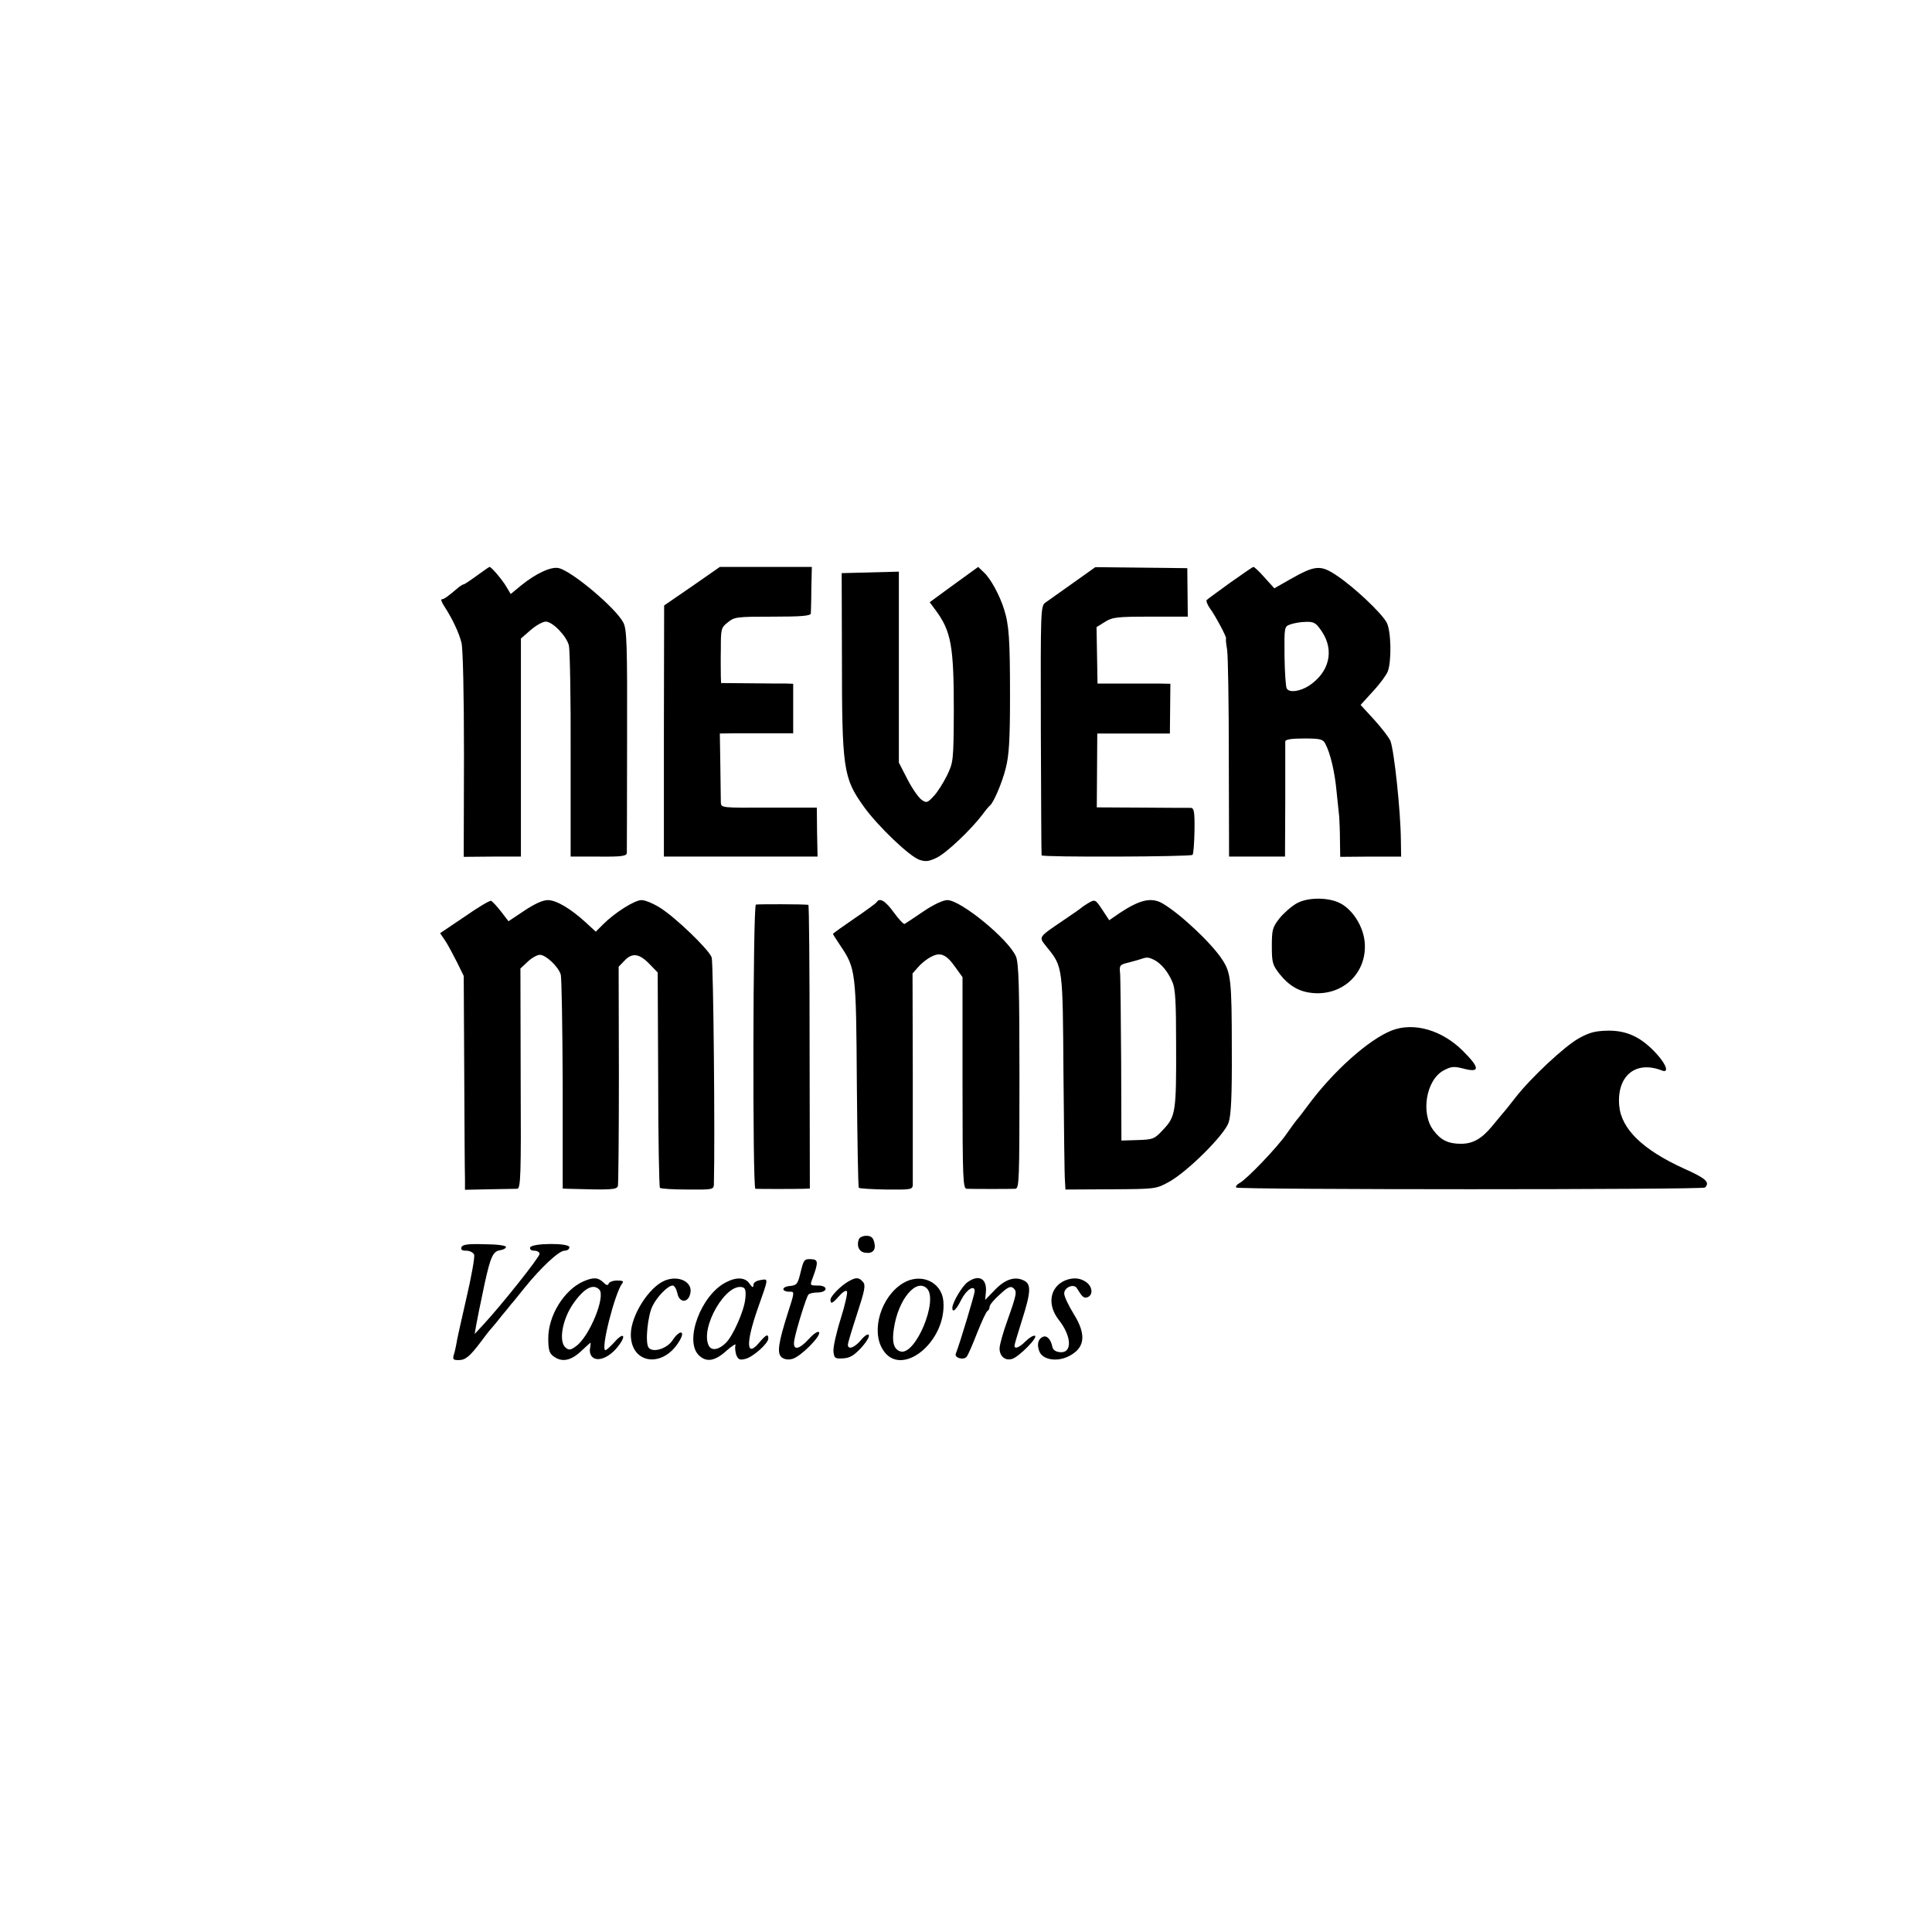 <?xml version="1.0" standalone="no"?>
<!DOCTYPE svg PUBLIC "-//W3C//DTD SVG 20010904//EN"
 "http://www.w3.org/TR/2001/REC-SVG-20010904/DTD/svg10.dtd">
<svg version="1.0" xmlns="http://www.w3.org/2000/svg"
 width="777pt" height="777pt" viewBox="0 0 777 777"
 preserveAspectRatio="xMidYMid meet">
<g transform="translate(0,777) scale(0.1,-0.1)"
fill="#000000" stroke="none">
<path d="M1918 5455 c-26 -19 -50 -35 -53 -35 -3 0 -11 -5 -18 -10 -47 -40
-61 -50 -70 -50 -5 0 -1 -12 9 -27 34 -52 60 -108 70 -148 6 -24 10 -209 10
-450 l-1 -411 115 1 115 0 0 439 0 438 39 34 c22 19 49 34 61 34 27 0 83 -57
93 -96 4 -16 8 -214 7 -439 l0 -410 112 0 c94 -1 113 2 114 15 0 8 1 213 1
455 1 384 -1 444 -15 471 -30 58 -204 205 -259 219 -30 8 -93 -21 -154 -71
l-40 -33 -18 30 c-17 29 -60 79 -67 79 -2 0 -25 -16 -51 -35z"/>
<path d="M2783 5412 l-112 -77 -1 -505 0 -505 309 0 309 0 -2 99 -1 98 -192 0
c-192 -1 -193 -1 -194 21 0 12 -1 79 -2 150 l-2 127 60 1 c33 0 99 0 148 0
l87 0 0 99 0 100 -27 1 c-16 0 -81 0 -145 1 l-118 1 -1 26 c0 14 -1 64 0 111
0 81 1 86 28 107 26 22 37 23 181 23 114 0 152 3 153 13 0 6 2 51 2 100 l2 87
-185 0 -185 0 -112 -78z"/>
<path d="M3836 5419 l-97 -71 23 -31 c64 -86 74 -146 74 -407 -1 -202 -2 -206
-28 -260 -15 -30 -39 -68 -54 -83 -24 -26 -28 -27 -47 -14 -12 8 -38 45 -57
82 l-35 68 0 384 0 384 -115 -3 -115 -3 1 -325 c0 -464 5 -498 88 -614 55 -77
183 -200 224 -214 25 -8 37 -7 70 9 39 19 137 112 184 174 12 17 25 32 29 35
15 12 49 91 64 151 13 51 17 111 17 290 0 229 -4 286 -24 349 -17 55 -54 123
-80 147 l-24 23 -98 -71z"/>
<path d="M4315 5425 c-49 -35 -99 -70 -110 -78 -20 -14 -20 -25 -19 -513 1
-274 2 -501 3 -504 2 -8 598 -6 607 2 4 4 7 48 8 98 1 74 -2 90 -14 91 -8 0
-97 0 -197 1 l-182 1 1 148 1 149 146 0 146 0 1 100 1 100 -51 1 c-28 0 -94 0
-147 0 l-95 0 -2 114 -2 113 34 21 c30 19 49 21 183 21 l150 0 -1 98 -1 97
-185 2 -185 2 -90 -64z"/>
<path d="M4948 5427 c-48 -35 -91 -66 -95 -70 -3 -4 3 -20 14 -35 22 -30 67
-115 64 -120 -2 -1 0 -21 4 -44 4 -23 7 -219 7 -437 l1 -396 113 0 112 0 1
225 c0 124 0 231 0 238 1 8 23 12 76 12 65 0 76 -3 85 -21 20 -37 38 -113 45
-189 4 -41 9 -88 11 -105 1 -16 3 -59 3 -95 l1 -66 123 1 122 0 -1 65 c-1 118
-27 361 -42 400 -6 14 -35 52 -65 85 l-55 60 50 55 c28 30 54 66 59 79 16 41
14 163 -4 197 -20 38 -131 143 -202 190 -64 43 -86 41 -185 -15 l-65 -37 -39
43 c-21 24 -41 43 -45 43 -3 0 -45 -29 -93 -63z m369 -198 c50 -76 29 -163
-53 -217 -36 -23 -79 -29 -89 -11 -4 5 -8 64 -9 129 -1 120 -1 120 24 129 14
5 42 10 62 10 33 1 41 -4 65 -40z"/>
<path d="M5215 4137 c-21 -12 -52 -39 -69 -60 -28 -36 -31 -45 -31 -112 0 -67
3 -76 31 -112 40 -50 82 -73 137 -77 118 -9 212 80 206 197 -3 70 -52 146
-109 169 -49 20 -124 18 -165 -5z"/>
<path d="M1868 4083 l-98 -66 21 -31 c11 -17 32 -56 47 -86 l27 -55 2 -385 c1
-212 2 -405 3 -430 l0 -45 97 2 c54 1 105 2 113 2 14 1 16 51 14 444 l-1 442
30 28 c16 15 38 27 48 27 24 0 74 -47 84 -79 4 -13 7 -212 8 -442 l0 -419 21
-1 c172 -5 196 -4 201 11 2 8 4 210 4 448 l-1 434 23 24 c31 33 59 30 100 -12
l34 -35 2 -430 c0 -237 4 -433 7 -436 3 -4 53 -7 111 -7 98 -1 105 0 106 19 5
187 -2 897 -9 915 -13 33 -144 159 -207 199 -27 17 -60 31 -75 31 -28 0 -108
-51 -154 -97 l-30 -30 -39 36 c-61 56 -119 91 -154 91 -20 0 -53 -15 -95 -43
l-63 -42 -30 39 c-17 22 -35 41 -40 43 -6 2 -54 -27 -107 -64z"/>
<path d="M3526 4142 c-3 -5 -43 -34 -90 -66 -47 -32 -86 -60 -86 -62 0 -2 13
-22 29 -46 63 -94 64 -102 67 -557 2 -227 5 -415 8 -418 3 -3 52 -6 110 -7
100 -1 106 0 107 19 0 11 0 207 0 435 l-1 415 23 26 c12 14 35 33 52 41 37 20
61 10 98 -43 l28 -39 0 -425 c0 -391 2 -425 17 -426 27 -1 175 -1 195 0 16 1
17 29 17 451 0 360 -3 457 -14 483 -29 69 -222 227 -276 227 -17 0 -56 -18
-97 -46 -37 -25 -71 -48 -75 -50 -3 -2 -23 18 -43 46 -34 47 -57 61 -69 42z"/>
<path d="M4375 4137 c-11 -7 -22 -14 -25 -17 -3 -3 -34 -25 -70 -49 -107 -73
-104 -67 -70 -110 65 -80 64 -77 67 -511 2 -217 4 -410 6 -429 l2 -35 182 1
c179 1 182 1 233 29 74 40 224 189 241 239 10 30 14 105 13 295 0 278 -4 308
-38 360 -44 68 -174 189 -243 228 -44 24 -90 13 -170 -40 l-42 -29 -27 41
c-29 44 -30 44 -59 27z m268 -228 c29 -16 54 -47 72 -88 12 -27 15 -80 15
-252 1 -270 -2 -289 -51 -341 -36 -39 -41 -41 -103 -43 l-66 -2 -1 316 c-1
174 -3 333 -4 353 -4 37 -3 38 38 48 23 6 47 13 52 15 18 6 26 5 48 -6z"/>
<path d="M3040 4132 c-12 -4 -14 -1142 -2 -1143 11 -1 164 -1 193 0 l26 1 -1
570 c0 314 -2 570 -5 571 -22 3 -203 3 -211 1z"/>
<path d="M5598 3626 c-93 -36 -237 -165 -338 -302 -19 -26 -39 -52 -45 -58 -5
-6 -23 -31 -40 -55 -35 -52 -161 -184 -190 -199 -11 -6 -17 -14 -13 -18 9 -9
1876 -9 1885 0 21 21 4 37 -84 76 -167 76 -253 160 -261 254 -10 119 66 182
171 141 30 -12 20 22 -20 66 -60 66 -117 94 -193 94 -53 -1 -75 -6 -119 -30
-58 -32 -193 -158 -257 -240 -21 -27 -43 -55 -49 -61 -5 -6 -25 -30 -44 -53
-41 -50 -77 -71 -125 -71 -51 0 -81 14 -111 54 -52 68 -30 203 41 241 30 16
41 17 77 8 70 -19 70 1 1 70 -84 84 -197 117 -286 83z"/>
<path d="M3454 2786 c-10 -27 1 -51 25 -54 31 -5 45 11 37 42 -5 19 -13 26
-32 26 -13 0 -27 -6 -30 -14z"/>
<path d="M1856 2754 c-4 -10 2 -14 20 -14 13 0 27 -7 31 -16 3 -9 -11 -89 -32
-178 -20 -88 -39 -171 -40 -183 -2 -11 -6 -30 -10 -42 -5 -18 -2 -21 19 -21
28 0 45 14 91 75 16 22 34 45 40 51 5 6 24 28 40 49 17 20 35 42 40 49 6 6 30
36 54 66 67 83 139 150 161 150 11 0 20 6 20 14 0 18 -151 17 -158 -1 -2 -8 5
-13 17 -13 12 0 21 -6 21 -13 0 -13 -151 -203 -224 -282 l-37 -40 6 35 c8 43
10 52 34 167 24 110 34 131 63 135 13 2 23 8 23 13 0 6 -37 11 -87 11 -66 2
-88 -1 -92 -12z"/>
<path d="M3220 2654 c-12 -49 -15 -53 -44 -56 -34 -3 -34 -23 0 -23 20 1 20
-1 -8 -87 -38 -120 -44 -161 -24 -177 10 -8 26 -11 43 -6 32 8 116 92 107 107
-4 6 -22 -6 -40 -26 -43 -47 -68 -49 -59 -3 9 46 48 171 56 180 3 5 20 9 38 9
41 1 42 28 1 28 -34 0 -33 0 -21 32 23 63 22 73 -8 74 -26 1 -29 -2 -41 -52z"/>
<path d="M2345 2616 c-77 -35 -140 -137 -140 -228 0 -45 4 -60 20 -72 34 -26
70 -19 111 19 20 19 38 35 39 35 1 0 0 -10 -2 -23 -3 -14 2 -29 11 -36 23 -19
70 2 103 46 34 44 20 57 -16 15 -16 -17 -32 -32 -36 -32 -21 0 38 230 67 268
8 9 3 12 -20 12 -17 0 -32 -6 -34 -12 -3 -9 -9 -8 -22 5 -21 20 -40 21 -81 3z
m65 -32 c27 -27 -39 -188 -92 -227 -22 -17 -30 -18 -43 -7 -29 24 -14 112 29
175 44 64 81 84 106 59z"/>
<path d="M2674 2620 c-64 -26 -137 -141 -137 -217 0 -120 131 -137 196 -25 25
42 0 45 -28 2 -23 -35 -81 -52 -97 -29 -14 21 -3 130 17 168 19 38 62 81 80
81 7 0 15 -13 19 -30 7 -40 43 -42 52 -3 12 46 -45 76 -102 53z"/>
<path d="M2920 2613 c-100 -50 -169 -234 -110 -293 30 -30 65 -25 112 18 23
20 39 30 36 22 -3 -8 -1 -26 3 -39 8 -19 14 -22 37 -16 30 7 92 62 92 82 0 20
-9 16 -37 -17 -51 -61 -54 -4 -8 130 47 134 47 127 14 122 -18 -3 -29 -10 -29
-20 0 -12 -4 -11 -16 6 -17 25 -52 27 -94 5z m77 -69 c-5 -47 -49 -146 -77
-174 -28 -28 -57 -34 -69 -13 -38 72 71 260 138 235 9 -4 12 -17 8 -48z"/>
<path d="M3415 2618 c-32 -17 -75 -61 -75 -75 0 -19 8 -16 35 15 13 15 27 24
31 19 4 -4 -7 -54 -25 -111 -18 -57 -31 -116 -29 -132 3 -26 6 -29 38 -27 27
1 44 11 73 42 21 23 35 46 31 52 -3 6 -16 -2 -31 -20 -26 -31 -53 -41 -53 -19
0 7 17 63 37 124 31 95 35 115 24 128 -16 19 -28 20 -56 4z"/>
<path d="M3631 2609 c-87 -53 -129 -189 -81 -266 72 -119 258 29 244 194 -7
78 -91 116 -163 72z m97 -21 c47 -47 -47 -272 -107 -253 -26 8 -35 37 -26 92
17 117 90 204 133 161z"/>
<path d="M3892 2614 c-22 -15 -62 -83 -62 -104 0 -22 16 -8 36 33 21 41 54 62
54 34 0 -11 -59 -208 -76 -251 -7 -17 32 -28 44 -12 5 6 24 49 42 96 19 47 37
87 42 88 4 2 8 10 8 17 0 7 18 29 41 49 31 29 43 35 54 26 16 -14 15 -22 -24
-132 -17 -47 -31 -97 -31 -111 0 -32 23 -51 51 -42 28 9 106 88 91 93 -6 2
-23 -8 -37 -22 -26 -26 -45 -33 -45 -18 0 5 14 51 30 102 37 116 38 147 6 161
-36 17 -76 3 -117 -41 l-37 -38 3 31 c5 55 -28 73 -73 41z"/>
<path d="M4285 2621 c-63 -26 -75 -98 -27 -159 53 -67 55 -136 4 -130 -18 2
-28 10 -30 23 -6 28 -21 45 -37 39 -20 -8 -26 -31 -15 -59 13 -33 68 -43 115
-21 69 33 76 87 23 172 -21 34 -38 70 -38 82 0 25 39 41 51 21 22 -36 28 -41
43 -36 23 9 20 43 -6 61 -24 17 -52 19 -83 7z"/>
</g>
</svg>
